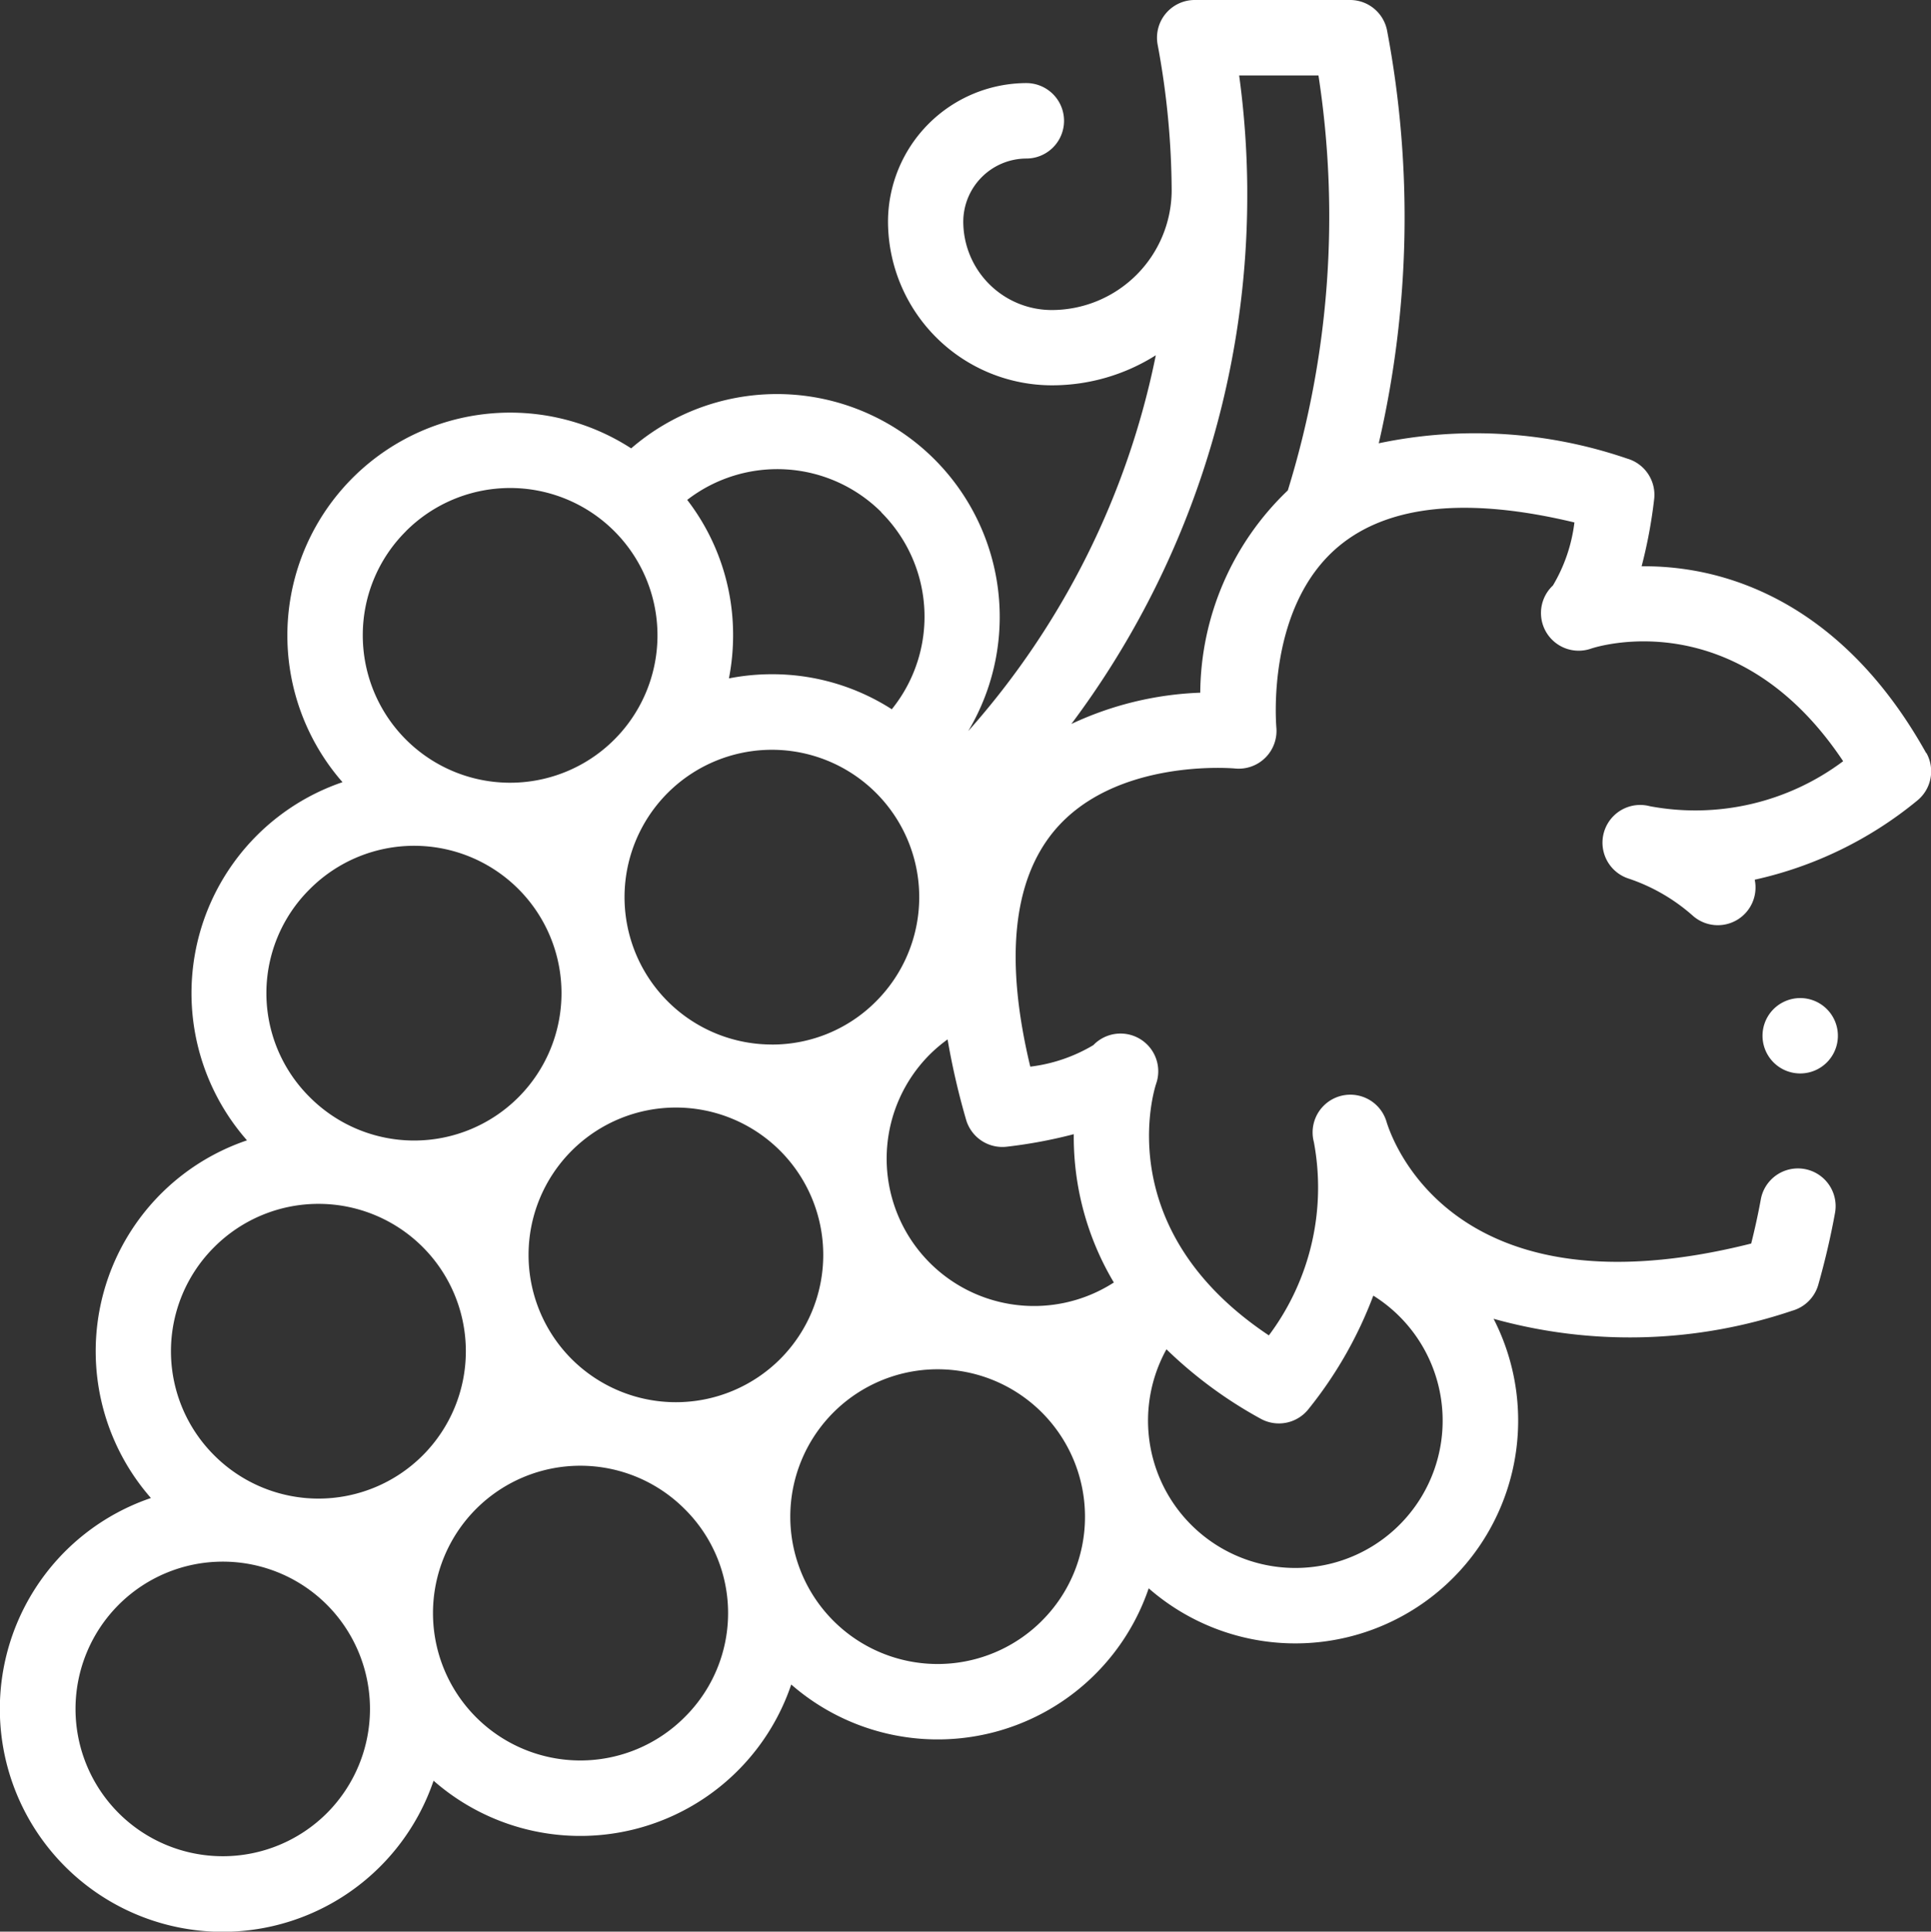 <svg xmlns="http://www.w3.org/2000/svg" width="55.133" height="55.145" viewBox="0 0 55.133 55.145">
  <rect x="0" y="0" width="55.133" height="55.145" fill="#333333" stroke="none"/>
  <g id="XMLID_2144_" transform="translate(-0.056)">
    <g id="XMLID_335_" transform="translate(0.056 0)">
      <path id="XMLID_729_" d="M55.052,21.5c-2.05-3.676-4.706-4.856-6.574-5.2a8.2,8.2,0,0,0-1.551-.134,13.8,13.8,0,0,0,.357-1.909,1.077,1.077,0,0,0-.772-1.166,13.381,13.381,0,0,0-7.09-.436A28.622,28.622,0,0,0,39.66.876,1.077,1.077,0,0,0,38.6,0H34.167a1.077,1.077,0,0,0-1.058,1.278,23.074,23.074,0,0,1,.4,4.173,3.429,3.429,0,0,1-3.425,3.4,2.528,2.528,0,0,1-2.525-2.525,1.807,1.807,0,0,1,1.8-1.8,1.077,1.077,0,1,0,0-2.154A3.963,3.963,0,0,0,25.41,6.323,4.684,4.684,0,0,0,30.089,11a5.544,5.544,0,0,0,2.967-.858A23.013,23.013,0,0,1,27.7,20.872,6.361,6.361,0,0,0,18.077,12.8a6.361,6.361,0,0,0-8.242,9.53A6.363,6.363,0,0,0,7.108,32.555,6.356,6.356,0,0,0,4.365,42.766a6.361,6.361,0,1,0,8.07,8.07,6.356,6.356,0,0,0,10.212-2.746,6.363,6.363,0,0,0,10.206-2.746A6.362,6.362,0,0,0,42.7,37.649a14.485,14.485,0,0,0,8.526-.23,1.077,1.077,0,0,0,.746-.746c.2-.706.36-1.4.48-2.065a1.077,1.077,0,0,0-2.119-.385c-.075.413-.168.841-.278,1.278-8.458,2.129-10.238-2.9-10.416-3.491a1.077,1.077,0,0,0-2.07.594,7.042,7.042,0,0,1-1.285,5.519c-4.538-3.025-3.275-7.015-3.218-7.186a1.077,1.077,0,0,0-1.794-1.1,4.582,4.582,0,0,1-1.8.614c-.731-3.045-.5-5.306.68-6.728,1.741-2.092,5.131-1.787,5.162-1.784a1.079,1.079,0,0,0,1.183-1.179c0-.034-.308-3.424,1.783-5.165,1.422-1.184,3.682-1.411,6.728-.68a4.586,4.586,0,0,1-.614,1.8,1.076,1.076,0,0,0,1.094,1.8c.178-.059,4.167-1.322,7.193,3.216a7.044,7.044,0,0,1-5.519,1.285,1.077,1.077,0,0,0-.594,2.07,5.3,5.3,0,0,1,1.828,1.063,1.077,1.077,0,0,0,1.76-1.035,11.061,11.061,0,0,0,4.629-2.25,1.076,1.076,0,0,0,.272-1.369ZM16.379,38.8a4.207,4.207,0,1,1,5.95,0A4.212,4.212,0,0,1,16.379,38.8Zm5.715-8.981a4.207,4.207,0,1,1,2.975-1.232A4.179,4.179,0,0,1,22.094,29.82Zm3.124-15.192a4.207,4.207,0,0,1,.3,5.621,6.317,6.317,0,0,0-3.42-1,6.417,6.417,0,0,0-1.23.119,6.426,6.426,0,0,0,.119-1.23,6.312,6.312,0,0,0-1.31-3.866,4.206,4.206,0,0,1,5.546.354Zm-13.572.537a4.207,4.207,0,1,1-1.232,2.975A4.179,4.179,0,0,1,11.647,15.165ZM8.906,25.378a4.207,4.207,0,1,1,0,5.95A4.179,4.179,0,0,1,8.906,25.378ZM6.175,35.6a4.207,4.207,0,1,1,0,5.95A4.194,4.194,0,0,1,6.175,35.6ZM9.389,51.762a4.205,4.205,0,1,1,0-5.95A4.212,4.212,0,0,1,9.389,51.762ZM19.6,49.026a4.207,4.207,0,1,1,0-5.95A4.179,4.179,0,0,1,19.6,49.026Zm10.2-2.752A4.207,4.207,0,1,1,31.034,43.3,4.179,4.179,0,0,1,29.8,46.273ZM36.046,40.5a1.077,1.077,0,0,0,1.369-.272,11.742,11.742,0,0,0,1.851-3.24,4.206,4.206,0,1,1-5.906,1.532A12.382,12.382,0,0,0,36.046,40.5Zm-5.332-8.125a8.116,8.116,0,0,0,1.144,4.238,4.207,4.207,0,0,1-5.265-6.5,4.261,4.261,0,0,1,.518-.44,20.925,20.925,0,0,0,.528,2.291,1.078,1.078,0,0,0,1.166.772,13.805,13.805,0,0,0,1.909-.357Zm3.617-12.6a9.45,9.45,0,0,0-3.686.893A25.166,25.166,0,0,0,35.667,5.509c0-.029,0-.057,0-.086s0-.04,0-.061a25.226,25.226,0,0,0-.231-3.208H37.7A26.446,26.446,0,0,1,36.825,14a8.062,8.062,0,0,0-2.5,5.776Z" transform="translate(-0.056 0)" fill="#fff"/>
      <path id="XMLID_780_" d="M467.6,264.857a1.076,1.076,0,1,0,.761-.316A1.085,1.085,0,0,0,467.6,264.857Z" transform="translate(-416.963 -236.048)" fill="#fff"/>
    </g>
  </g>
</svg>
